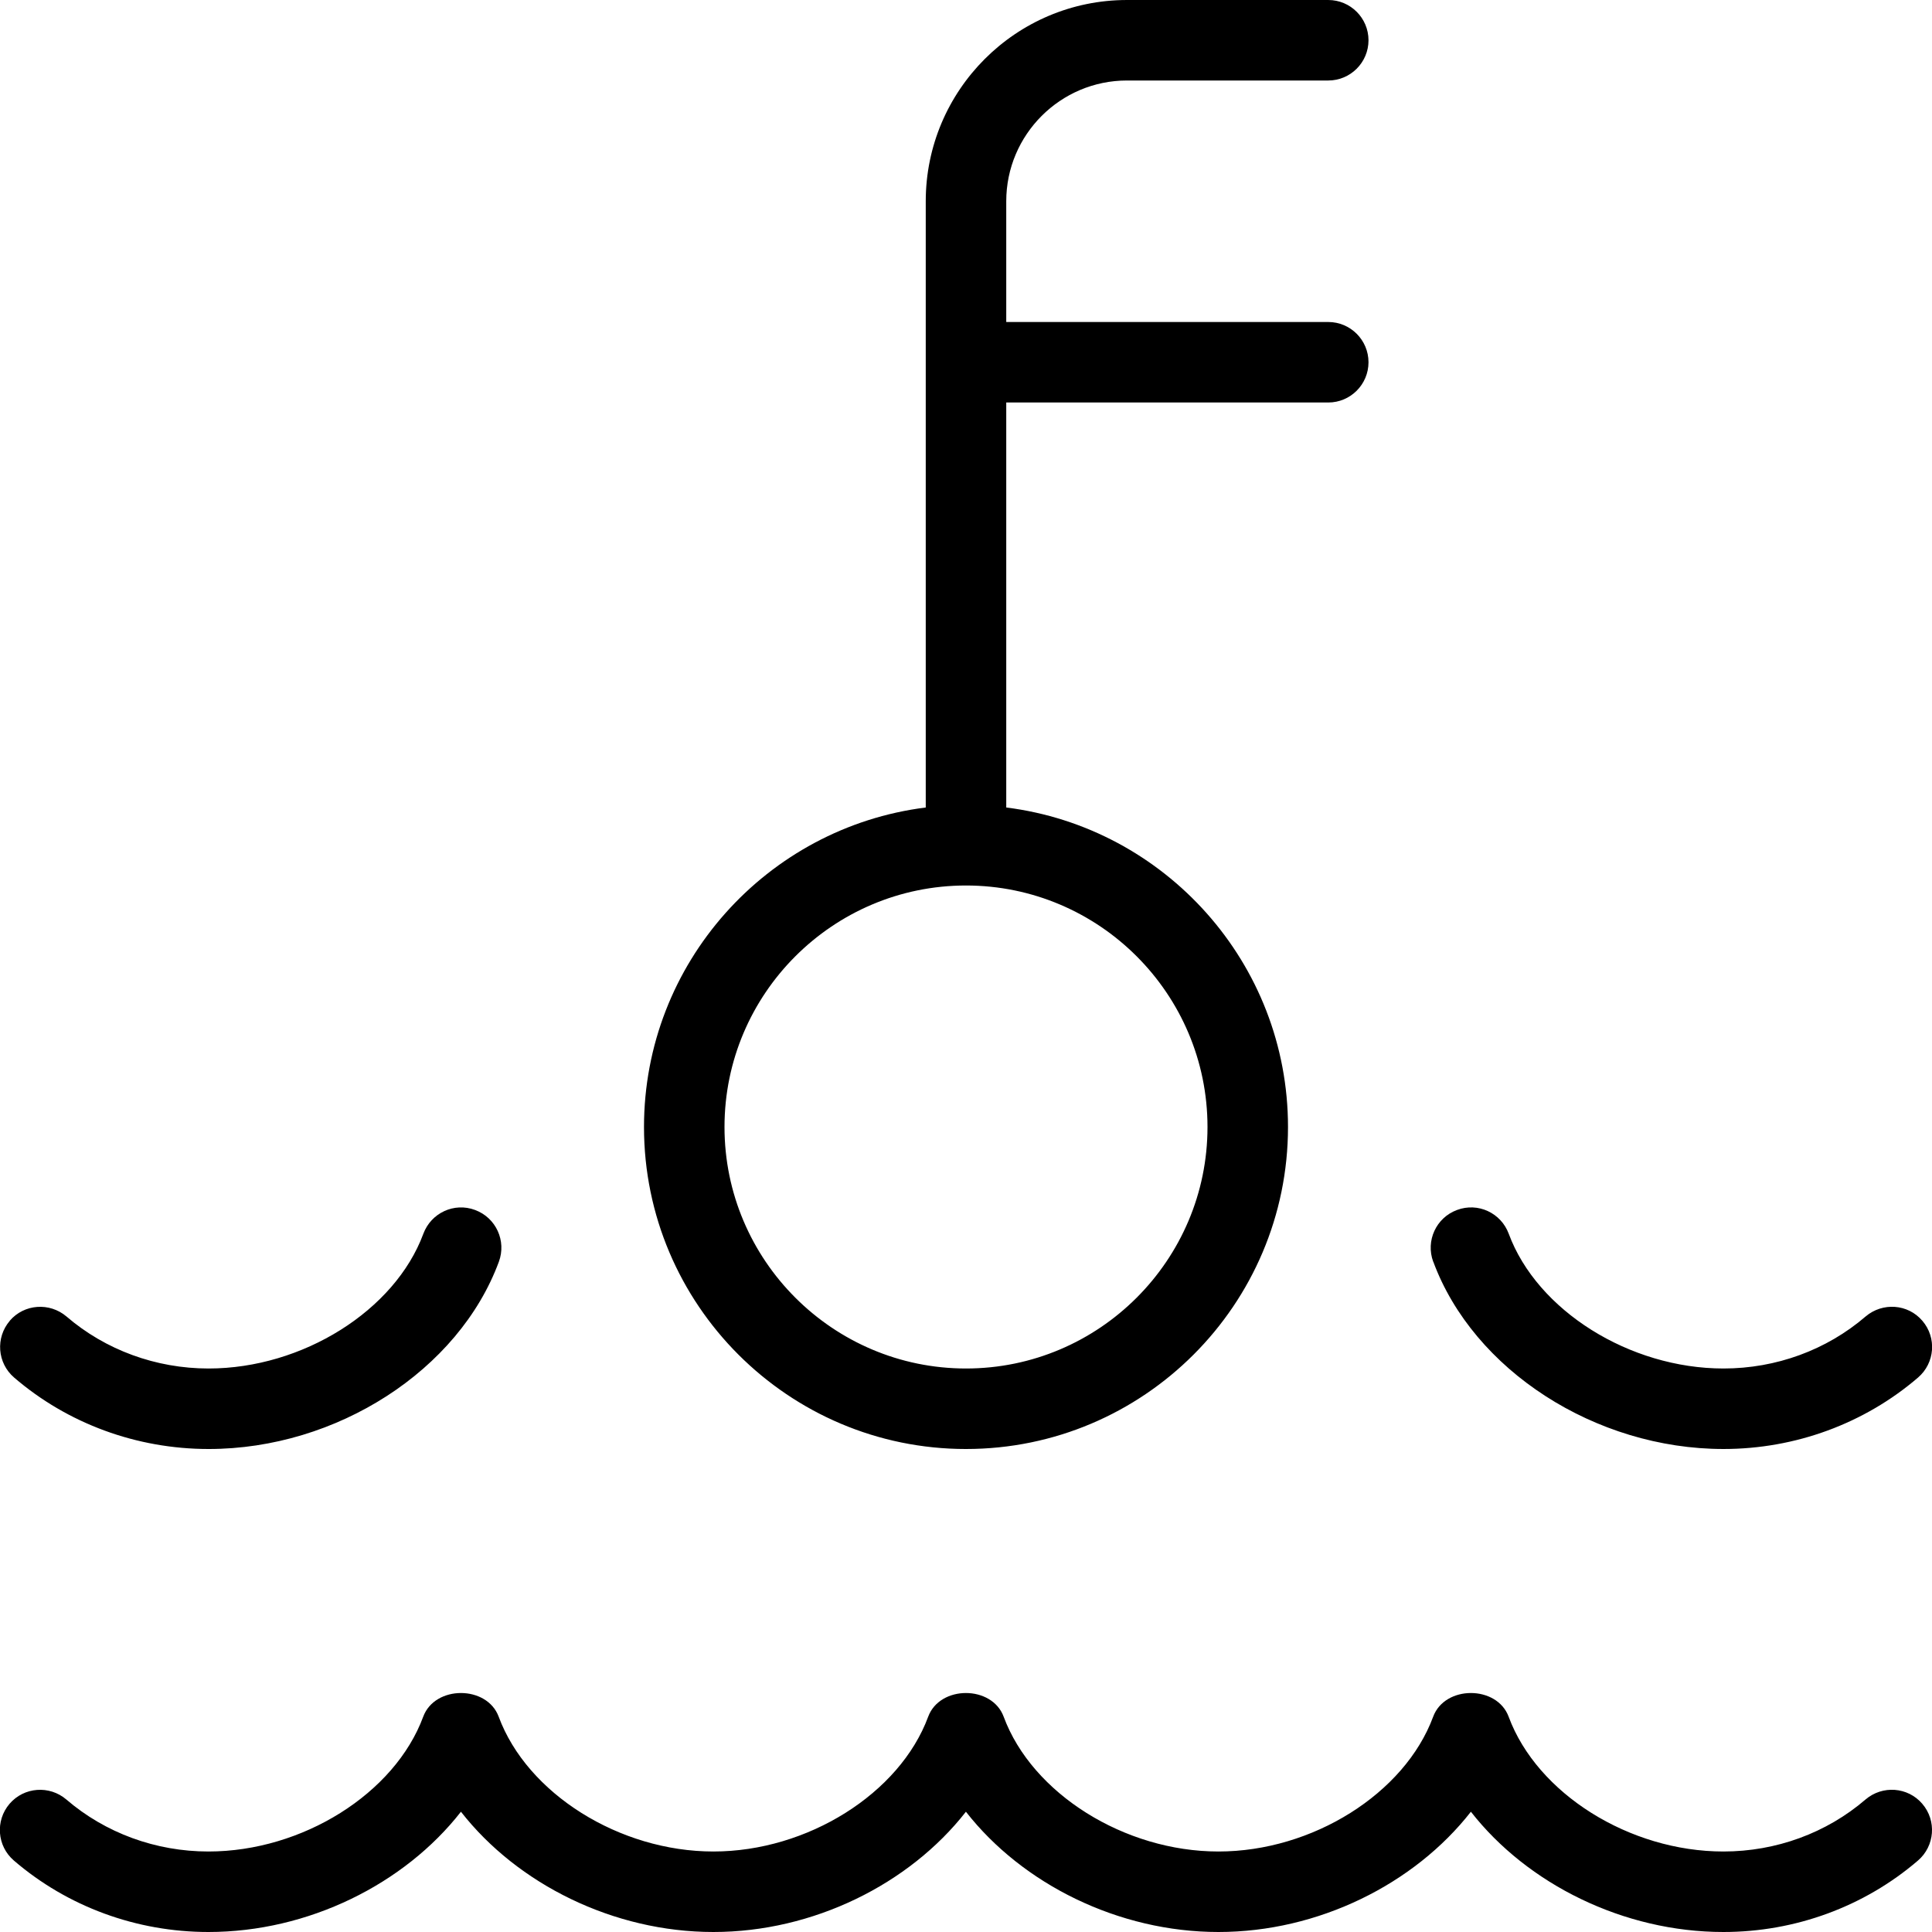 <?xml version="1.0" encoding="UTF-8"?>
<svg xmlns="http://www.w3.org/2000/svg" id="Layer_1" data-name="Layer 1" width="512" height="512" viewBox="0 0 24 24"><path d="M12,18c2.206,0,4-1.794,4-4,0-2.037-1.529-3.722-3.5-3.969V5h4c.276,0,.5-.224,.5-.5s-.224-.5-.5-.5h-4v-1.5c0-.827,.673-1.5,1.5-1.5h2.5c.276,0,.5-.224,.5-.5s-.224-.5-.5-.5h-2.5c-1.379,0-2.5,1.121-2.5,2.5v7.531c-1.971,.247-3.5,1.932-3.5,3.969,0,2.206,1.794,4,4,4Zm0-7c1.654,0,3,1.346,3,3s-1.346,3-3,3-3-1.346-3-3,1.346-3,3-3Zm11.879,11.407c.181,.21,.156,.525-.053,.705-.666,.572-1.524,.888-2.417,.888-1.239,0-2.434-.594-3.137-1.494-.703,.9-1.896,1.494-3.136,1.494s-2.434-.594-3.137-1.494c-.703,.9-1.897,1.494-3.137,1.494s-2.433-.594-3.136-1.494c-.703,.9-1.897,1.494-3.137,1.494-.893,0-1.751-.315-2.417-.888-.209-.18-.233-.495-.053-.705,.18-.209,.495-.232,.705-.053,.484,.416,1.111,.646,1.765,.646,1.168,0,2.315-.72,2.668-1.674,.145-.393,.793-.393,.938,0,.353,.954,1.499,1.674,2.667,1.674s2.315-.72,2.668-1.674c.145-.393,.793-.393,.938,0,.353,.954,1.5,1.674,2.668,1.674s2.314-.72,2.667-1.674c.145-.393,.793-.393,.938,0,.353,.954,1.5,1.674,2.668,1.674,.653,0,1.28-.229,1.765-.646,.211-.18,.526-.156,.705,.053Zm-6.075-6.733c-.096-.26,.036-.547,.295-.643,.261-.098,.547,.036,.643,.295,.353,.954,1.5,1.674,2.668,1.674,.653,0,1.28-.229,1.765-.646,.211-.179,.526-.157,.705,.053,.181,.21,.156,.525-.053,.705-.666,.572-1.524,.888-2.417,.888-1.591,0-3.107-.979-3.605-2.326ZM.121,16.407c.18-.21,.495-.231,.705-.053,.484,.416,1.111,.646,1.765,.646,1.168,0,2.315-.72,2.668-1.674,.096-.258,.382-.393,.643-.295,.259,.096,.391,.383,.295,.643-.498,1.348-2.015,2.326-3.605,2.326-.893,0-1.751-.315-2.417-.888-.209-.18-.233-.495-.053-.705Z"/></svg>
